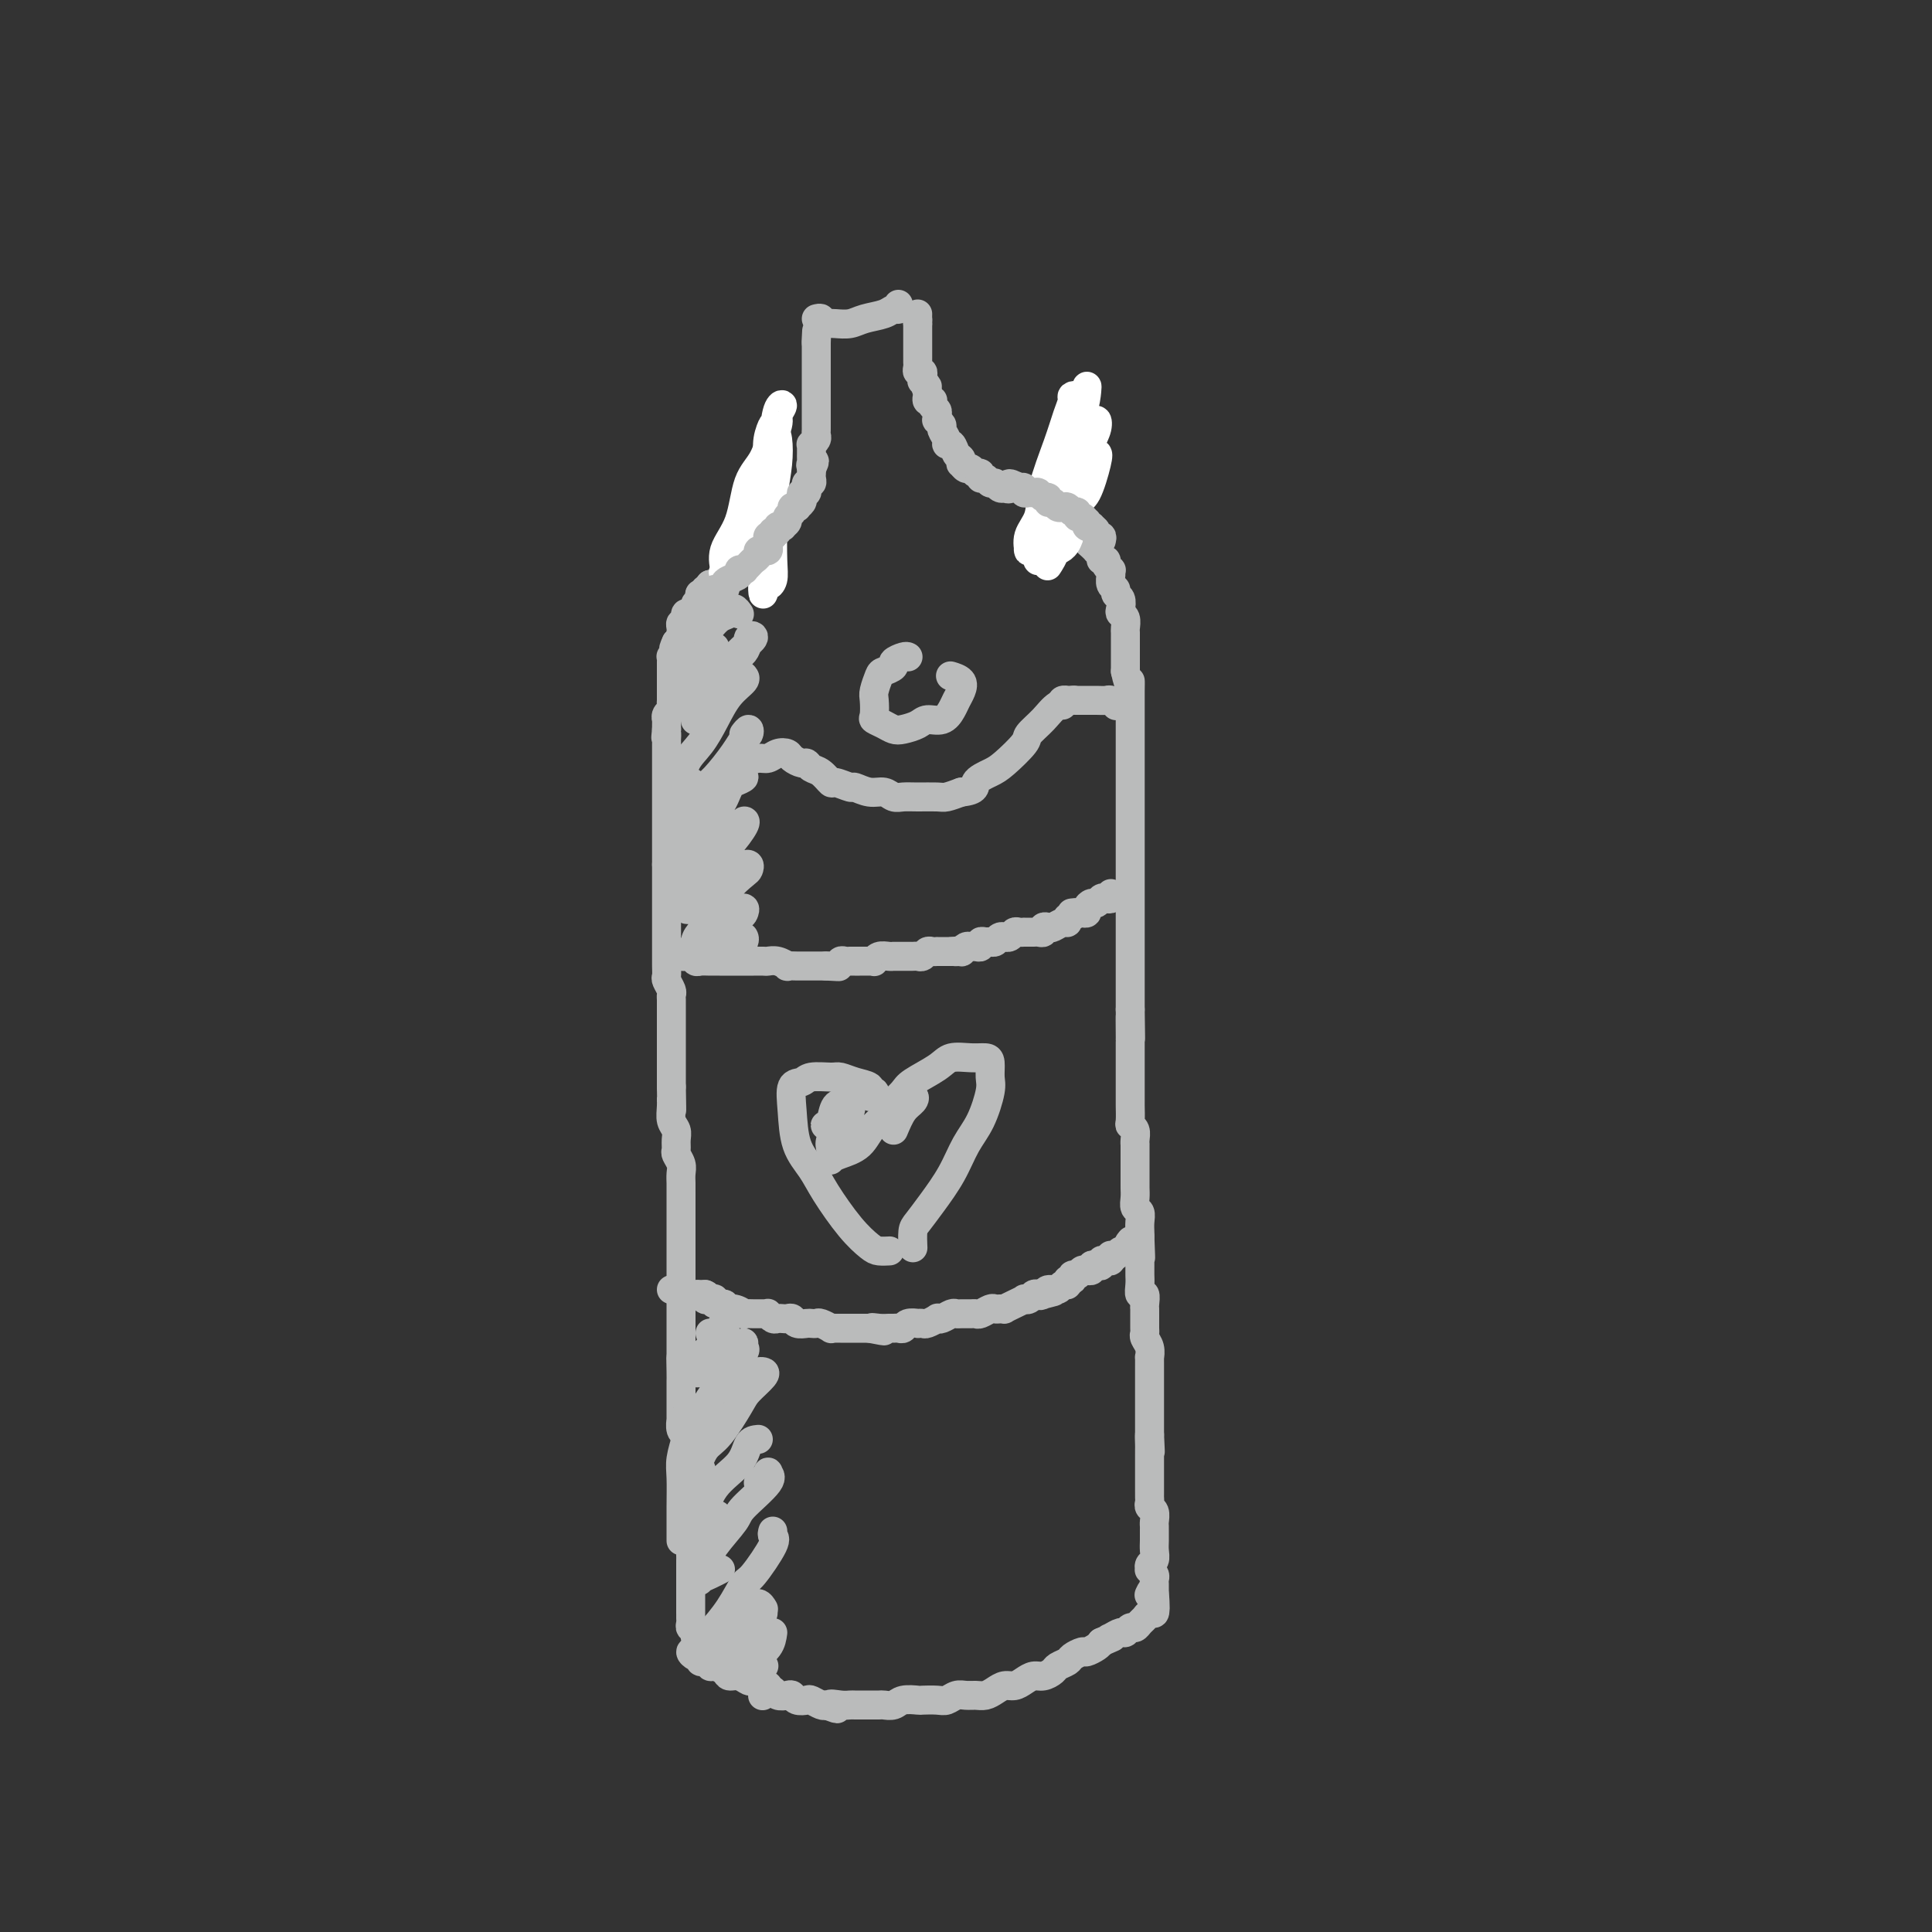 <svg viewBox='0 0 400 400' version='1.1' xmlns='http://www.w3.org/2000/svg' xmlns:xlink='http://www.w3.org/1999/xlink'><rect x="0" y="0" width="400" height="400" fill="#333333" stroke="none"/><g fill='none' stroke='rgb(186,187,187)' stroke-width='6' stroke-linecap='round' stroke-linejoin='round'><path d='M159,99c0.000,0.303 0.000,0.606 0,1c-0.000,0.394 -0.000,0.879 0,1c0.000,0.121 0.001,-0.122 0,0c-0.001,0.122 -0.004,0.607 0,1c0.004,0.393 0.015,0.693 0,1c-0.015,0.307 -0.057,0.621 0,1c0.057,0.379 0.211,0.823 0,1c-0.211,0.177 -0.789,0.089 -1,0c-0.211,-0.089 -0.057,-0.177 0,0c0.057,0.177 0.015,0.621 0,1c-0.015,0.379 -0.003,0.694 0,1c0.003,0.306 -0.003,0.603 0,1c0.003,0.397 0.015,0.894 0,1c-0.015,0.106 -0.056,-0.179 0,0c0.056,0.179 0.211,0.821 0,1c-0.211,0.179 -0.788,-0.106 -1,0c-0.212,0.106 -0.061,0.602 0,1c0.061,0.398 0.030,0.699 0,1'/><path d='M157,112c-0.250,2.254 0.125,1.388 0,1c-0.125,-0.388 -0.750,-0.297 -1,0c-0.250,0.297 -0.123,0.801 0,1c0.123,0.199 0.244,0.095 0,0c-0.244,-0.095 -0.853,-0.179 -1,0c-0.147,0.179 0.167,0.622 0,1c-0.167,0.378 -0.814,0.690 -1,1c-0.186,0.310 0.091,0.618 0,1c-0.091,0.382 -0.550,0.839 -1,1c-0.450,0.161 -0.891,0.028 -1,0c-0.109,-0.028 0.115,0.049 0,0c-0.115,-0.049 -0.570,-0.224 -1,0c-0.430,0.224 -0.836,0.848 -1,1c-0.164,0.152 -0.085,-0.169 0,0c0.085,0.169 0.178,0.829 0,1c-0.178,0.171 -0.625,-0.146 -1,0c-0.375,0.146 -0.679,0.756 -1,1c-0.321,0.244 -0.661,0.122 -1,0'/><path d='M147,121c-1.482,1.636 -0.187,1.226 0,1c0.187,-0.226 -0.733,-0.267 -1,0c-0.267,0.267 0.121,0.841 0,1c-0.121,0.159 -0.750,-0.098 -1,0c-0.250,0.098 -0.122,0.552 0,1c0.122,0.448 0.239,0.890 0,1c-0.239,0.110 -0.835,-0.111 -1,0c-0.165,0.111 0.100,0.556 0,1c-0.100,0.444 -0.567,0.889 -1,1c-0.433,0.111 -0.834,-0.111 -1,0c-0.166,0.111 -0.097,0.556 0,1c0.097,0.444 0.222,0.889 0,1c-0.222,0.111 -0.791,-0.111 -1,0c-0.209,0.111 -0.059,0.555 0,1c0.059,0.445 0.026,0.893 0,1c-0.026,0.107 -0.045,-0.125 0,0c0.045,0.125 0.156,0.607 0,1c-0.156,0.393 -0.578,0.696 -1,1'/><path d='M140,133c-1.099,2.250 -0.347,1.874 0,2c0.347,0.126 0.289,0.755 0,1c-0.289,0.245 -0.810,0.107 -1,0c-0.190,-0.107 -0.051,-0.182 0,0c0.051,0.182 0.014,0.622 0,1c-0.014,0.378 -0.004,0.693 0,1c0.004,0.307 0.001,0.607 0,1c-0.001,0.393 -0.000,0.879 0,1c0.000,0.121 0.000,-0.123 0,0c-0.000,0.123 -0.000,0.611 0,1c0.000,0.389 0.000,0.678 0,1c-0.000,0.322 -0.000,0.678 0,1c0.000,0.322 0.001,0.611 0,1c-0.001,0.389 -0.004,0.877 0,1c0.004,0.123 0.015,-0.121 0,0c-0.015,0.121 -0.057,0.606 0,1c0.057,0.394 0.211,0.697 0,1c-0.211,0.303 -0.789,0.606 -1,1c-0.211,0.394 -0.057,0.879 0,1c0.057,0.121 0.015,-0.121 0,0c-0.015,0.121 -0.004,0.606 0,1c0.004,0.394 0.002,0.697 0,1'/><path d='M138,151c-0.309,2.947 -0.083,1.315 0,1c0.083,-0.315 0.022,0.688 0,1c-0.022,0.312 -0.006,-0.066 0,0c0.006,0.066 0.002,0.577 0,1c-0.002,0.423 -0.000,0.757 0,1c0.000,0.243 0.000,0.394 0,1c-0.000,0.606 -0.000,1.668 0,2c0.000,0.332 0.000,-0.065 0,0c-0.000,0.065 -0.000,0.591 0,1c0.000,0.409 0.000,0.700 0,1c-0.000,0.300 -0.000,0.609 0,1c0.000,0.391 0.000,0.864 0,1c-0.000,0.136 -0.000,-0.065 0,0c0.000,0.065 0.000,0.395 0,1c-0.000,0.605 -0.000,1.486 0,2c0.000,0.514 0.000,0.663 0,1c-0.000,0.337 -0.000,0.864 0,1c0.000,0.136 0.000,-0.117 0,0c-0.000,0.117 -0.000,0.605 0,1c0.000,0.395 0.000,0.698 0,1c-0.000,0.302 -0.000,0.604 0,1c0.000,0.396 0.000,0.885 0,1c-0.000,0.115 0.000,-0.143 0,0c0.000,0.143 0.000,0.686 0,1c0.000,0.314 0.000,0.399 0,1c0.000,0.601 0.000,1.719 0,2c0.000,0.281 0.000,-0.275 0,0c0.000,0.275 0.000,1.382 0,2c0.000,0.618 0.000,0.748 0,1c0.000,0.252 0.000,0.626 0,1'/><path d='M138,179c0.000,4.511 0.000,1.787 0,1c-0.000,-0.787 -0.000,0.363 0,1c0.000,0.637 0.000,0.761 0,1c-0.000,0.239 -0.000,0.591 0,1c0.000,0.409 0.000,0.874 0,1c-0.000,0.126 -0.000,-0.087 0,0c0.000,0.087 0.000,0.475 0,1c-0.000,0.525 -0.000,1.187 0,2c0.000,0.813 0.000,1.778 0,2c-0.000,0.222 -0.000,-0.298 0,0c0.000,0.298 0.000,1.413 0,2c-0.000,0.587 -0.000,0.646 0,1c0.000,0.354 0.000,1.002 0,2c-0.000,0.998 -0.001,2.346 0,3c0.001,0.654 0.004,0.613 0,1c-0.004,0.387 -0.015,1.203 0,2c0.015,0.797 0.057,1.575 0,2c-0.057,0.425 -0.211,0.498 0,1c0.211,0.502 0.789,1.434 1,2c0.211,0.566 0.057,0.766 0,1c-0.057,0.234 -0.015,0.500 0,1c0.015,0.500 0.004,1.232 0,2c-0.004,0.768 -0.001,1.570 0,2c0.001,0.430 0.000,0.487 0,1c-0.000,0.513 -0.000,1.484 0,2c0.000,0.516 0.000,0.579 0,1c-0.000,0.421 -0.000,1.201 0,2c0.000,0.799 0.000,1.616 0,2c-0.000,0.384 -0.000,0.334 0,1c0.000,0.666 0.000,2.047 0,3c-0.000,0.953 -0.000,1.476 0,2'/><path d='M139,225c0.150,7.777 0.026,4.219 0,3c-0.026,-1.219 0.046,-0.099 0,1c-0.046,1.099 -0.209,2.177 0,3c0.209,0.823 0.792,1.389 1,2c0.208,0.611 0.042,1.266 0,2c-0.042,0.734 0.041,1.548 0,2c-0.041,0.452 -0.207,0.543 0,1c0.207,0.457 0.788,1.282 1,2c0.212,0.718 0.057,1.330 0,2c-0.057,0.670 -0.015,1.397 0,2c0.015,0.603 0.004,1.083 0,2c-0.004,0.917 -0.001,2.272 0,3c0.001,0.728 0.000,0.828 0,1c-0.000,0.172 -0.000,0.417 0,1c0.000,0.583 0.000,1.504 0,2c-0.000,0.496 -0.000,0.566 0,1c0.000,0.434 0.000,1.233 0,2c-0.000,0.767 -0.000,1.503 0,2c0.000,0.497 0.000,0.757 0,1c-0.000,0.243 -0.000,0.470 0,1c0.000,0.530 0.000,1.364 0,2c-0.000,0.636 -0.000,1.073 0,2c0.000,0.927 0.000,2.345 0,3c-0.000,0.655 -0.000,0.546 0,1c0.000,0.454 0.000,1.470 0,2c-0.000,0.530 -0.000,0.574 0,1c0.000,0.426 0.000,1.233 0,2c-0.000,0.767 -0.000,1.494 0,2c0.000,0.506 0.000,0.790 0,1c-0.000,0.210 -0.000,0.346 0,1c0.000,0.654 0.000,1.827 0,3'/><path d='M141,281c0.309,8.794 0.083,2.781 0,1c-0.083,-1.781 -0.022,0.672 0,2c0.022,1.328 0.006,1.530 0,2c-0.006,0.470 -0.001,1.206 0,2c0.001,0.794 -0.001,1.645 0,2c0.001,0.355 0.004,0.213 0,1c-0.004,0.787 -0.015,2.501 0,3c0.015,0.499 0.056,-0.218 0,0c-0.056,0.218 -0.207,1.370 0,2c0.207,0.630 0.774,0.737 1,1c0.226,0.263 0.113,0.682 0,1c-0.113,0.318 -0.226,0.536 0,1c0.226,0.464 0.793,1.176 1,2c0.207,0.824 0.056,1.760 0,2c-0.056,0.240 -0.015,-0.217 0,0c0.015,0.217 0.004,1.108 0,2c-0.004,0.892 -0.001,1.784 0,2c0.001,0.216 0.000,-0.244 0,0c-0.000,0.244 -0.000,1.193 0,2c0.000,0.807 0.000,1.473 0,2c-0.000,0.527 -0.000,0.915 0,1c0.000,0.085 0.000,-0.132 0,0c-0.000,0.132 -0.000,0.613 0,1c0.000,0.387 0.000,0.681 0,1c-0.000,0.319 -0.000,0.663 0,1c0.000,0.337 0.000,0.669 0,1c-0.000,0.331 -0.000,0.663 0,1c0.000,0.337 0.000,0.678 0,1c-0.000,0.322 -0.000,0.625 0,1c0.000,0.375 0.000,0.821 0,1c-0.000,0.179 -0.000,0.089 0,0'/><path d='M143,320c0.309,6.212 0.083,2.242 0,1c-0.083,-1.242 -0.022,0.245 0,1c0.022,0.755 0.006,0.780 0,1c-0.006,0.220 -0.002,0.636 0,1c0.002,0.364 0.000,0.676 0,1c-0.000,0.324 -0.000,0.660 0,1c0.000,0.340 0.000,0.682 0,1c-0.000,0.318 -0.000,0.610 0,1c0.000,0.390 0.000,0.877 0,1c-0.000,0.123 -0.000,-0.117 0,0c0.000,0.117 0.000,0.591 0,1c-0.000,0.409 -0.000,0.754 0,1c0.000,0.246 0.000,0.394 0,1c-0.000,0.606 -0.001,1.669 0,2c0.001,0.331 0.004,-0.070 0,0c-0.004,0.070 -0.015,0.611 0,1c0.015,0.389 0.057,0.625 0,1c-0.057,0.375 -0.212,0.889 0,1c0.212,0.111 0.793,-0.181 1,0c0.207,0.181 0.041,0.836 0,1c-0.041,0.164 0.041,-0.163 0,0c-0.041,0.163 -0.207,0.814 0,1c0.207,0.186 0.788,-0.095 1,0c0.212,0.095 0.057,0.564 0,1c-0.057,0.436 -0.016,0.839 0,1c0.016,0.161 0.008,0.081 0,0'/><path d='M142,295c0.008,0.313 0.016,0.627 0,1c-0.016,0.373 -0.057,0.807 0,1c0.057,0.193 0.211,0.147 0,1c-0.211,0.853 -0.789,2.607 -1,4c-0.211,1.393 -0.057,2.426 0,4c0.057,1.574 0.015,3.690 0,6c-0.015,2.310 -0.004,4.814 0,6c0.004,1.186 0.001,1.053 0,1c-0.001,-0.053 -0.001,-0.027 0,0'/><path d='M221,90c0.008,-0.082 0.016,-0.163 0,0c-0.016,0.163 -0.057,0.572 0,1c0.057,0.428 0.211,0.875 0,1c-0.211,0.125 -0.789,-0.072 -1,0c-0.211,0.072 -0.057,0.415 0,1c0.057,0.585 0.015,1.414 0,2c-0.015,0.586 -0.004,0.931 0,1c0.004,0.069 0.001,-0.136 0,0c-0.001,0.136 -0.000,0.615 0,1c0.000,0.385 0.000,0.677 0,1c-0.000,0.323 0.000,0.678 0,1c-0.000,0.322 -0.000,0.611 0,1c0.000,0.389 0.000,0.878 0,1c-0.000,0.122 -0.001,-0.121 0,0c0.001,0.121 0.004,0.607 0,1c-0.004,0.393 -0.015,0.693 0,1c0.015,0.307 0.057,0.622 0,1c-0.057,0.378 -0.211,0.818 0,1c0.211,0.182 0.789,0.104 1,0c0.211,-0.104 0.057,-0.234 0,0c-0.057,0.234 -0.015,0.832 0,1c0.015,0.168 0.004,-0.095 0,0c-0.004,0.095 -0.002,0.547 0,1'/><path d='M221,107c0.244,2.797 0.853,1.289 1,1c0.147,-0.289 -0.167,0.640 0,1c0.167,0.360 0.815,0.152 1,0c0.185,-0.152 -0.095,-0.248 0,0c0.095,0.248 0.564,0.840 1,1c0.436,0.160 0.839,-0.111 1,0c0.161,0.111 0.081,0.603 0,1c-0.081,0.397 -0.161,0.697 0,1c0.161,0.303 0.564,0.607 1,1c0.436,0.393 0.906,0.875 1,1c0.094,0.125 -0.186,-0.107 0,0c0.186,0.107 0.838,0.555 1,1c0.162,0.445 -0.167,0.889 0,1c0.167,0.111 0.830,-0.112 1,0c0.170,0.112 -0.152,0.559 0,1c0.152,0.441 0.777,0.878 1,1c0.223,0.122 0.045,-0.069 0,0c-0.045,0.069 0.044,0.399 0,1c-0.044,0.601 -0.222,1.474 0,2c0.222,0.526 0.843,0.704 1,1c0.157,0.296 -0.150,0.708 0,1c0.150,0.292 0.758,0.463 1,1c0.242,0.537 0.117,1.438 0,2c-0.117,0.562 -0.228,0.783 0,1c0.228,0.217 0.793,0.428 1,1c0.207,0.572 0.055,1.504 0,2c-0.055,0.496 -0.015,0.556 0,1c0.015,0.444 0.004,1.274 0,2c-0.004,0.726 -0.001,1.349 0,2c0.001,0.651 0.000,1.329 0,2c-0.000,0.671 -0.000,1.336 0,2'/><path d='M233,139c0.845,3.910 0.959,2.184 1,2c0.041,-0.184 0.011,1.172 0,2c-0.011,0.828 -0.003,1.127 0,2c0.003,0.873 0.001,2.321 0,3c-0.001,0.679 -0.000,0.589 0,1c0.000,0.411 0.000,1.322 0,2c-0.000,0.678 -0.000,1.121 0,2c0.000,0.879 0.000,2.193 0,3c-0.000,0.807 -0.000,1.107 0,2c0.000,0.893 0.000,2.378 0,3c-0.000,0.622 -0.000,0.379 0,1c0.000,0.621 0.000,2.105 0,3c-0.000,0.895 -0.000,1.201 0,2c0.000,0.799 0.000,2.090 0,3c-0.000,0.910 -0.000,1.437 0,2c0.000,0.563 0.000,1.161 0,2c-0.000,0.839 -0.000,1.919 0,3c0.000,1.081 0.000,2.162 0,3c-0.000,0.838 -0.000,1.432 0,2c0.000,0.568 0.000,1.110 0,2c-0.000,0.890 -0.000,2.129 0,3c0.000,0.871 0.000,1.373 0,2c-0.000,0.627 0.000,1.380 0,2c0.000,0.620 0.000,1.106 0,2c0.000,0.894 0.000,2.197 0,3c0.000,0.803 0.000,1.107 0,2c0.000,0.893 0.000,2.375 0,3c0.000,0.625 0.000,0.394 0,1c0.000,0.606 0.000,2.048 0,3c0.000,0.952 0.000,1.415 0,2c0.000,0.585 0.000,1.293 0,2'/><path d='M234,209c0.155,11.114 0.041,3.899 0,2c-0.041,-1.899 -0.011,1.518 0,3c0.011,1.482 0.003,1.030 0,1c-0.003,-0.030 -0.001,0.363 0,1c0.001,0.637 0.000,1.518 0,2c-0.000,0.482 -0.000,0.566 0,1c0.000,0.434 0.000,1.220 0,2c-0.000,0.780 -0.000,1.555 0,2c0.000,0.445 0.000,0.561 0,1c-0.000,0.439 -0.001,1.203 0,2c0.001,0.797 0.004,1.627 0,2c-0.004,0.373 -0.015,0.288 0,1c0.015,0.712 0.057,2.219 0,3c-0.057,0.781 -0.211,0.835 0,1c0.211,0.165 0.789,0.442 1,1c0.211,0.558 0.057,1.396 0,2c-0.057,0.604 -0.015,0.974 0,1c0.015,0.026 0.004,-0.291 0,0c-0.004,0.291 -0.001,1.191 0,2c0.001,0.809 0.000,1.526 0,2c-0.000,0.474 -0.000,0.704 0,1c0.000,0.296 0.000,0.659 0,1c-0.000,0.341 -0.001,0.658 0,1c0.001,0.342 0.004,0.707 0,1c-0.004,0.293 -0.015,0.515 0,1c0.015,0.485 0.057,1.233 0,2c-0.057,0.767 -0.211,1.554 0,2c0.211,0.446 0.789,0.553 1,1c0.211,0.447 0.057,1.236 0,2c-0.057,0.764 -0.016,1.504 0,2c0.016,0.496 0.008,0.748 0,1'/><path d='M236,256c0.309,7.672 0.083,3.351 0,2c-0.083,-1.351 -0.022,0.267 0,1c0.022,0.733 0.006,0.580 0,1c-0.006,0.420 -0.003,1.413 0,2c0.003,0.587 0.004,0.768 0,1c-0.004,0.232 -0.015,0.514 0,1c0.015,0.486 0.057,1.177 0,2c-0.057,0.823 -0.211,1.779 0,2c0.211,0.221 0.789,-0.293 1,0c0.211,0.293 0.057,1.392 0,2c-0.057,0.608 -0.015,0.726 0,1c0.015,0.274 0.003,0.703 0,1c-0.003,0.297 0.003,0.463 0,1c-0.003,0.537 -0.015,1.444 0,2c0.015,0.556 0.057,0.760 0,1c-0.057,0.240 -0.211,0.515 0,1c0.211,0.485 0.789,1.180 1,2c0.211,0.820 0.057,1.764 0,2c-0.057,0.236 -0.015,-0.237 0,0c0.015,0.237 0.004,1.186 0,2c-0.004,0.814 -0.001,1.495 0,2c0.001,0.505 0.000,0.834 0,1c-0.000,0.166 -0.000,0.168 0,1c0.000,0.832 0.000,2.495 0,3c-0.000,0.505 -0.000,-0.149 0,0c0.000,0.149 0.000,1.101 0,2c-0.000,0.899 -0.000,1.747 0,2c0.000,0.253 0.000,-0.087 0,0c-0.000,0.087 -0.000,0.600 0,1c0.000,0.400 0.000,0.686 0,1c-0.000,0.314 -0.000,0.657 0,1'/><path d='M238,297c0.309,6.523 0.083,2.330 0,1c-0.083,-1.330 -0.022,0.202 0,1c0.022,0.798 0.006,0.861 0,1c-0.006,0.139 -0.002,0.352 0,1c0.002,0.648 0.000,1.731 0,2c-0.000,0.269 -0.000,-0.275 0,0c0.000,0.275 -0.000,1.369 0,2c0.000,0.631 0.000,0.799 0,1c-0.000,0.201 -0.001,0.435 0,1c0.001,0.565 0.004,1.460 0,2c-0.004,0.540 -0.015,0.726 0,1c0.015,0.274 0.057,0.637 0,1c-0.057,0.363 -0.211,0.726 0,1c0.211,0.274 0.789,0.458 1,1c0.211,0.542 0.056,1.443 0,2c-0.056,0.557 -0.014,0.769 0,1c0.014,0.231 -0.000,0.481 0,1c0.000,0.519 0.014,1.306 0,2c-0.014,0.694 -0.057,1.295 0,2c0.057,0.705 0.215,1.512 0,2c-0.215,0.488 -0.804,0.656 -1,1c-0.196,0.344 -0.000,0.866 0,1c0.000,0.134 -0.196,-0.118 0,0c0.196,0.118 0.785,0.605 1,1c0.215,0.395 0.058,0.697 0,1c-0.058,0.303 -0.015,0.606 0,1c0.015,0.394 0.004,0.879 0,1c-0.004,0.121 -0.001,-0.121 0,0c0.001,0.121 0.000,0.606 0,1c-0.000,0.394 -0.000,0.697 0,1'/><path d='M239,331c0.214,5.036 0.250,0.625 0,-1c-0.250,-1.625 -0.786,-0.464 -1,0c-0.214,0.464 -0.107,0.232 0,0'/><path d='M145,343c-0.277,0.104 -0.554,0.209 -1,0c-0.446,-0.209 -1.063,-0.731 -1,-1c0.063,-0.269 0.804,-0.283 1,0c0.196,0.283 -0.155,0.864 0,1c0.155,0.136 0.814,-0.175 1,0c0.186,0.175 -0.101,0.834 0,1c0.101,0.166 0.590,-0.162 1,0c0.410,0.162 0.743,0.813 1,1c0.257,0.187 0.440,-0.089 1,0c0.560,0.089 1.497,0.545 2,1c0.503,0.455 0.572,0.909 1,1c0.428,0.091 1.214,-0.182 2,0c0.786,0.182 1.573,0.818 2,1c0.427,0.182 0.495,-0.091 1,0c0.505,0.091 1.449,0.547 2,1c0.551,0.453 0.711,0.905 1,1c0.289,0.095 0.706,-0.167 1,0c0.294,0.167 0.464,0.763 1,1c0.536,0.237 1.438,0.115 2,0c0.562,-0.115 0.784,-0.223 1,0c0.216,0.223 0.425,0.778 1,1c0.575,0.222 1.515,0.111 2,0c0.485,-0.111 0.515,-0.222 1,0c0.485,0.222 1.424,0.778 2,1c0.576,0.222 0.788,0.111 1,0'/><path d='M171,353c4.157,1.547 1.549,0.414 1,0c-0.549,-0.414 0.960,-0.111 2,0c1.040,0.111 1.612,0.029 2,0c0.388,-0.029 0.594,-0.007 1,0c0.406,0.007 1.013,-0.002 2,0c0.987,0.002 2.352,0.015 3,0c0.648,-0.015 0.577,-0.056 1,0c0.423,0.056 1.338,0.211 2,0c0.662,-0.211 1.069,-0.788 2,-1c0.931,-0.212 2.385,-0.061 3,0c0.615,0.061 0.391,0.030 1,0c0.609,-0.030 2.050,-0.061 3,0c0.950,0.061 1.409,0.213 2,0c0.591,-0.213 1.313,-0.792 2,-1c0.687,-0.208 1.339,-0.046 2,0c0.661,0.046 1.332,-0.026 2,0c0.668,0.026 1.334,0.148 2,0c0.666,-0.148 1.333,-0.565 2,-1c0.667,-0.435 1.333,-0.886 2,-1c0.667,-0.114 1.334,0.110 2,0c0.666,-0.110 1.329,-0.554 2,-1c0.671,-0.446 1.350,-0.893 2,-1c0.650,-0.107 1.272,0.126 2,0c0.728,-0.126 1.561,-0.612 2,-1c0.439,-0.388 0.484,-0.677 1,-1c0.516,-0.323 1.504,-0.678 2,-1c0.496,-0.322 0.500,-0.611 1,-1c0.500,-0.389 1.495,-0.877 2,-1c0.505,-0.123 0.521,0.121 1,0c0.479,-0.121 1.423,-0.606 2,-1c0.577,-0.394 0.789,-0.697 1,-1'/><path d='M228,340c4.504,-1.946 2.765,-1.310 2,-1c-0.765,0.310 -0.556,0.294 0,0c0.556,-0.294 1.458,-0.866 2,-1c0.542,-0.134 0.723,0.172 1,0c0.277,-0.172 0.651,-0.821 1,-1c0.349,-0.179 0.672,0.111 1,0c0.328,-0.111 0.662,-0.622 1,-1c0.338,-0.378 0.679,-0.623 1,-1c0.321,-0.377 0.622,-0.886 1,-1c0.378,-0.114 0.833,0.165 1,0c0.167,-0.165 0.045,-0.775 0,-1c-0.045,-0.225 -0.013,-0.064 0,0c0.013,0.064 0.006,0.032 0,0'/></g>
<g fill='none' stroke='rgb(255,255,255)' stroke-width='6' stroke-linecap='round' stroke-linejoin='round'><path d='M223,83c0.119,-0.408 0.237,-0.816 0,-1c-0.237,-0.184 -0.831,-0.143 -1,0c-0.169,0.143 0.086,0.390 0,1c-0.086,0.610 -0.514,1.583 -1,3c-0.486,1.417 -1.030,3.277 -2,6c-0.970,2.723 -2.366,6.307 -3,9c-0.634,2.693 -0.504,4.493 -1,6c-0.496,1.507 -1.616,2.719 -2,4c-0.384,1.281 -0.031,2.630 0,3c0.031,0.370 -0.258,-0.240 0,-1c0.258,-0.760 1.064,-1.672 2,-4c0.936,-2.328 2.002,-6.073 3,-9c0.998,-2.927 1.926,-5.037 3,-8c1.074,-2.963 2.292,-6.780 3,-9c0.708,-2.220 0.907,-2.843 1,-3c0.093,-0.157 0.081,0.153 0,1c-0.081,0.847 -0.232,2.231 -1,5c-0.768,2.769 -2.155,6.924 -3,10c-0.845,3.076 -1.149,5.073 -2,8c-0.851,2.927 -2.248,6.784 -3,9c-0.752,2.216 -0.857,2.792 -1,3c-0.143,0.208 -0.323,0.047 0,-1c0.323,-1.047 1.148,-2.979 2,-5c0.852,-2.021 1.732,-4.130 3,-7c1.268,-2.870 2.923,-6.499 4,-9c1.077,-2.501 1.577,-3.873 2,-5c0.423,-1.127 0.771,-2.009 1,-2c0.229,0.009 0.340,0.910 0,2c-0.340,1.090 -1.130,2.370 -2,5c-0.870,2.630 -1.820,6.608 -3,10c-1.180,3.392 -2.590,6.196 -4,9'/><path d='M218,113c-1.442,4.586 -1.046,4.050 -1,4c0.046,-0.050 -0.257,0.385 0,0c0.257,-0.385 1.076,-1.590 2,-4c0.924,-2.410 1.955,-6.026 3,-9c1.045,-2.974 2.106,-5.307 3,-7c0.894,-1.693 1.622,-2.744 2,-3c0.378,-0.256 0.407,0.285 0,2c-0.407,1.715 -1.251,4.603 -2,6c-0.749,1.397 -1.402,1.303 -2,3c-0.598,1.697 -1.140,5.187 -2,7c-0.860,1.813 -2.039,1.950 -3,2c-0.961,0.050 -1.703,0.014 -2,0c-0.297,-0.014 -0.148,-0.007 0,0'/><path d='M159,99c0.063,-0.676 0.127,-1.351 0,-2c-0.127,-0.649 -0.443,-1.271 0,-3c0.443,-1.729 1.647,-4.565 2,-6c0.353,-1.435 -0.143,-1.470 0,-2c0.143,-0.530 0.925,-1.554 1,-2c0.075,-0.446 -0.558,-0.314 -1,1c-0.442,1.314 -0.694,3.810 -1,6c-0.306,2.190 -0.668,4.073 -1,6c-0.332,1.927 -0.635,3.897 -1,6c-0.365,2.103 -0.792,4.340 -1,6c-0.208,1.660 -0.195,2.742 0,3c0.195,0.258 0.574,-0.307 1,-1c0.426,-0.693 0.900,-1.512 1,-3c0.100,-1.488 -0.173,-3.644 0,-6c0.173,-2.356 0.793,-4.910 1,-7c0.207,-2.090 0.003,-3.714 0,-5c-0.003,-1.286 0.196,-2.232 0,-2c-0.196,0.232 -0.788,1.643 -1,3c-0.212,1.357 -0.043,2.659 0,5c0.043,2.341 -0.041,5.719 0,9c0.041,3.281 0.207,6.465 0,9c-0.207,2.535 -0.787,4.423 -1,6c-0.213,1.577 -0.058,2.845 0,3c0.058,0.155 0.020,-0.803 0,-1c-0.020,-0.197 -0.020,0.368 0,-1c0.020,-1.368 0.062,-4.668 0,-7c-0.062,-2.332 -0.227,-3.694 0,-6c0.227,-2.306 0.845,-5.554 1,-8c0.155,-2.446 -0.154,-4.089 0,-5c0.154,-0.911 0.772,-1.092 1,-1c0.228,0.092 0.065,0.455 0,2c-0.065,1.545 -0.033,4.273 0,7'/><path d='M160,103c0.159,2.230 0.057,3.804 0,6c-0.057,2.196 -0.069,5.013 0,7c0.069,1.987 0.217,3.145 0,4c-0.217,0.855 -0.801,1.406 -1,1c-0.199,-0.406 -0.014,-1.768 0,-3c0.014,-1.232 -0.142,-2.334 0,-5c0.142,-2.666 0.583,-6.895 1,-10c0.417,-3.105 0.809,-5.086 1,-7c0.191,-1.914 0.180,-3.759 0,-5c-0.180,-1.241 -0.529,-1.876 -1,-1c-0.471,0.876 -1.064,3.265 -2,5c-0.936,1.735 -2.215,2.818 -3,5c-0.785,2.182 -1.075,5.463 -2,8c-0.925,2.537 -2.485,4.329 -3,6c-0.515,1.671 0.017,3.221 0,4c-0.017,0.779 -0.581,0.787 0,0c0.581,-0.787 2.309,-2.368 3,-3c0.691,-0.632 0.346,-0.316 0,0'/></g>
<g fill='none' stroke='rgb(186,187,187)' stroke-width='6' stroke-linecap='round' stroke-linejoin='round'><path d='M145,123c-0.120,-0.002 -0.241,-0.005 0,0c0.241,0.005 0.843,0.016 1,0c0.157,-0.016 -0.130,-0.060 0,0c0.130,0.060 0.678,0.223 1,0c0.322,-0.223 0.420,-0.833 1,-1c0.580,-0.167 1.643,0.109 2,0c0.357,-0.109 0.008,-0.604 0,-1c-0.008,-0.396 0.324,-0.695 1,-1c0.676,-0.305 1.697,-0.617 2,-1c0.303,-0.383 -0.112,-0.838 0,-1c0.112,-0.162 0.751,-0.032 1,0c0.249,0.032 0.109,-0.033 0,0c-0.109,0.033 -0.188,0.163 0,0c0.188,-0.163 0.643,-0.618 1,-1c0.357,-0.382 0.616,-0.691 1,-1c0.384,-0.309 0.891,-0.618 1,-1c0.109,-0.382 -0.181,-0.837 0,-1c0.181,-0.163 0.833,-0.032 1,0c0.167,0.032 -0.152,-0.034 0,0c0.152,0.034 0.776,0.166 1,0c0.224,-0.166 0.050,-0.632 0,-1c-0.050,-0.368 0.025,-0.637 0,-1c-0.025,-0.363 -0.150,-0.818 0,-1c0.150,-0.182 0.575,-0.091 1,0'/><path d='M160,111c2.255,-2.099 0.393,-1.346 0,-1c-0.393,0.346 0.683,0.286 1,0c0.317,-0.286 -0.126,-0.798 0,-1c0.126,-0.202 0.823,-0.095 1,0c0.177,0.095 -0.164,0.180 0,0c0.164,-0.180 0.833,-0.623 1,-1c0.167,-0.377 -0.166,-0.689 0,-1c0.166,-0.311 0.833,-0.622 1,-1c0.167,-0.378 -0.165,-0.822 0,-1c0.165,-0.178 0.828,-0.090 1,0c0.172,0.090 -0.146,0.183 0,0c0.146,-0.183 0.757,-0.642 1,-1c0.243,-0.358 0.118,-0.617 0,-1c-0.118,-0.383 -0.229,-0.891 0,-1c0.229,-0.109 0.797,0.182 1,0c0.203,-0.182 0.040,-0.836 0,-1c-0.040,-0.164 0.042,0.163 0,0c-0.042,-0.163 -0.207,-0.817 0,-1c0.207,-0.183 0.788,0.106 1,0c0.212,-0.106 0.057,-0.605 0,-1c-0.057,-0.395 -0.016,-0.684 0,-1c0.016,-0.316 0.008,-0.658 0,-1'/><path d='M168,97c1.238,-2.405 0.332,-1.418 0,-1c-0.332,0.418 -0.089,0.266 0,0c0.089,-0.266 0.023,-0.645 0,-1c-0.023,-0.355 -0.002,-0.687 0,-1c0.002,-0.313 -0.013,-0.609 0,-1c0.013,-0.391 0.056,-0.878 0,-1c-0.056,-0.122 -0.211,0.122 0,0c0.211,-0.122 0.789,-0.610 1,-1c0.211,-0.390 0.057,-0.682 0,-1c-0.057,-0.318 -0.015,-0.663 0,-1c0.015,-0.337 0.004,-0.667 0,-1c-0.004,-0.333 -0.001,-0.667 0,-1c0.001,-0.333 0.000,-0.663 0,-1c-0.000,-0.337 -0.000,-0.682 0,-1c0.000,-0.318 0.000,-0.609 0,-1c-0.000,-0.391 -0.000,-0.883 0,-1c0.000,-0.117 0.000,0.141 0,0c-0.000,-0.141 -0.000,-0.682 0,-1c0.000,-0.318 0.000,-0.414 0,-1c-0.000,-0.586 -0.000,-1.663 0,-2c0.000,-0.337 0.000,0.065 0,0c-0.000,-0.065 -0.000,-0.596 0,-1c0.000,-0.404 0.000,-0.682 0,-1c-0.000,-0.318 -0.000,-0.677 0,-1c0.000,-0.323 0.000,-0.611 0,-1c-0.000,-0.389 -0.000,-0.878 0,-1c0.000,-0.122 0.000,0.122 0,0c-0.000,-0.122 -0.000,-0.610 0,-1c0.000,-0.390 0.000,-0.683 0,-1c-0.000,-0.317 -0.000,-0.659 0,-1'/><path d='M169,71c0.156,-4.267 0.044,-1.933 0,-1c-0.044,0.933 -0.022,0.467 0,0'/><path d='M228,112c0.122,-0.445 0.244,-0.890 0,-1c-0.244,-0.110 -0.854,0.115 -1,0c-0.146,-0.115 0.171,-0.571 0,-1c-0.171,-0.429 -0.830,-0.832 -1,-1c-0.170,-0.168 0.148,-0.102 0,0c-0.148,0.102 -0.762,0.239 -1,0c-0.238,-0.239 -0.102,-0.853 0,-1c0.102,-0.147 0.168,0.172 0,0c-0.168,-0.172 -0.569,-0.834 -1,-1c-0.431,-0.166 -0.890,0.166 -1,0c-0.110,-0.166 0.129,-0.829 0,-1c-0.129,-0.171 -0.626,0.152 -1,0c-0.374,-0.152 -0.625,-0.777 -1,-1c-0.375,-0.223 -0.875,-0.045 -1,0c-0.125,0.045 0.125,-0.045 0,0c-0.125,0.045 -0.625,0.223 -1,0c-0.375,-0.223 -0.625,-0.848 -1,-1c-0.375,-0.152 -0.874,0.170 -1,0c-0.126,-0.170 0.121,-0.830 0,-1c-0.121,-0.170 -0.611,0.152 -1,0c-0.389,-0.152 -0.678,-0.776 -1,-1c-0.322,-0.224 -0.677,-0.046 -1,0c-0.323,0.046 -0.612,-0.039 -1,0c-0.388,0.039 -0.874,0.203 -1,0c-0.126,-0.203 0.107,-0.772 0,-1c-0.107,-0.228 -0.553,-0.114 -1,0'/><path d='M211,101c-3.019,-1.703 -2.066,-0.460 -2,0c0.066,0.460 -0.756,0.139 -1,0c-0.244,-0.139 0.090,-0.094 0,0c-0.090,0.094 -0.602,0.236 -1,0c-0.398,-0.236 -0.680,-0.852 -1,-1c-0.320,-0.148 -0.677,0.172 -1,0c-0.323,-0.172 -0.611,-0.835 -1,-1c-0.389,-0.165 -0.877,0.167 -1,0c-0.123,-0.167 0.121,-0.833 0,-1c-0.121,-0.167 -0.607,0.166 -1,0c-0.393,-0.166 -0.693,-0.833 -1,-1c-0.307,-0.167 -0.621,0.164 -1,0c-0.379,-0.164 -0.822,-0.822 -1,-1c-0.178,-0.178 -0.090,0.125 0,0c0.090,-0.125 0.183,-0.676 0,-1c-0.183,-0.324 -0.642,-0.419 -1,-1c-0.358,-0.581 -0.617,-1.647 -1,-2c-0.383,-0.353 -0.891,0.006 -1,0c-0.109,-0.006 0.181,-0.379 0,-1c-0.181,-0.621 -0.833,-1.490 -1,-2c-0.167,-0.510 0.153,-0.662 0,-1c-0.153,-0.338 -0.777,-0.864 -1,-1c-0.223,-0.136 -0.046,0.118 0,0c0.046,-0.118 -0.039,-0.606 0,-1c0.039,-0.394 0.203,-0.693 0,-1c-0.203,-0.307 -0.772,-0.621 -1,-1c-0.228,-0.379 -0.113,-0.823 0,-1c0.113,-0.177 0.226,-0.089 0,0c-0.226,0.089 -0.792,0.178 -1,0c-0.208,-0.178 -0.060,-0.622 0,-1c0.060,-0.378 0.030,-0.689 0,-1'/><path d='M192,81c-1.177,-2.638 -0.118,-1.233 0,-1c0.118,0.233 -0.704,-0.707 -1,-1c-0.296,-0.293 -0.065,0.062 0,0c0.065,-0.062 -0.035,-0.541 0,-1c0.035,-0.459 0.206,-0.897 0,-1c-0.206,-0.103 -0.787,0.131 -1,0c-0.213,-0.131 -0.057,-0.627 0,-1c0.057,-0.373 0.015,-0.625 0,-1c-0.015,-0.375 -0.004,-0.874 0,-1c0.004,-0.126 0.001,0.120 0,0c-0.001,-0.120 -0.000,-0.606 0,-1c0.000,-0.394 0.000,-0.697 0,-1c-0.000,-0.303 -0.000,-0.606 0,-1c0.000,-0.394 0.000,-0.879 0,-1c-0.000,-0.121 -0.000,0.122 0,0c0.000,-0.122 0.000,-0.610 0,-1c-0.000,-0.390 -0.000,-0.683 0,-1c0.000,-0.317 0.000,-0.659 0,-1'/><path d='M190,67c-0.309,-2.408 -0.083,-1.429 0,-1c0.083,0.429 0.022,0.308 0,0c-0.022,-0.308 -0.006,-0.802 0,-1c0.006,-0.198 0.003,-0.099 0,0'/><path d='M169,66c0.442,-0.113 0.884,-0.226 1,0c0.116,0.226 -0.094,0.789 0,1c0.094,0.211 0.494,0.068 1,0c0.506,-0.068 1.119,-0.061 2,0c0.881,0.061 2.030,0.175 3,0c0.970,-0.175 1.763,-0.639 3,-1c1.237,-0.361 2.920,-0.619 4,-1c1.080,-0.381 1.558,-0.886 2,-1c0.442,-0.114 0.850,0.162 1,0c0.150,-0.162 0.043,-0.760 0,-1c-0.043,-0.240 -0.021,-0.120 0,0'/><path d='M141,198c0.335,0.030 0.670,0.061 1,0c0.330,-0.061 0.656,-0.212 1,0c0.344,0.212 0.707,0.789 1,1c0.293,0.211 0.515,0.057 1,0c0.485,-0.057 1.232,-0.015 2,0c0.768,0.015 1.556,0.004 2,0c0.444,-0.004 0.542,-0.001 1,0c0.458,0.001 1.274,0.001 2,0c0.726,-0.001 1.363,-0.001 2,0c0.637,0.001 1.275,0.004 2,0c0.725,-0.004 1.537,-0.015 2,0c0.463,0.015 0.576,0.057 1,0c0.424,-0.057 1.160,-0.211 2,0c0.840,0.211 1.783,0.789 2,1c0.217,0.211 -0.291,0.057 0,0c0.291,-0.057 1.383,-0.015 2,0c0.617,0.015 0.761,0.004 1,0c0.239,-0.004 0.575,-0.001 1,0c0.425,0.001 0.939,0.000 1,0c0.061,-0.000 -0.330,-0.000 0,0c0.330,0.000 1.380,0.000 2,0c0.620,-0.000 0.810,-0.000 1,0'/><path d='M171,200c4.820,0.293 1.869,0.026 1,0c-0.869,-0.026 0.345,0.189 1,0c0.655,-0.189 0.752,-0.783 1,-1c0.248,-0.217 0.647,-0.058 1,0c0.353,0.058 0.659,0.015 1,0c0.341,-0.015 0.718,-0.003 1,0c0.282,0.003 0.470,-0.003 1,0c0.530,0.003 1.402,0.015 2,0c0.598,-0.015 0.921,-0.057 1,0c0.079,0.057 -0.085,0.211 0,0c0.085,-0.211 0.418,-0.789 1,-1c0.582,-0.211 1.413,-0.057 2,0c0.587,0.057 0.931,0.015 1,0c0.069,-0.015 -0.136,-0.004 0,0c0.136,0.004 0.614,0.001 1,0c0.386,-0.001 0.681,0.001 1,0c0.319,-0.001 0.663,-0.004 1,0c0.337,0.004 0.667,0.015 1,0c0.333,-0.015 0.667,-0.057 1,0c0.333,0.057 0.663,0.211 1,0c0.337,-0.211 0.682,-0.789 1,-1c0.318,-0.211 0.610,-0.057 1,0c0.390,0.057 0.878,0.015 1,0c0.122,-0.015 -0.122,-0.004 0,0c0.122,0.004 0.610,0.001 1,0c0.390,-0.001 0.683,-0.000 1,0c0.317,0.000 0.659,0.000 1,0'/><path d='M197,197c4.185,-0.460 1.646,-0.109 1,0c-0.646,0.109 0.600,-0.024 1,0c0.400,0.024 -0.047,0.203 0,0c0.047,-0.203 0.586,-0.790 1,-1c0.414,-0.210 0.702,-0.042 1,0c0.298,0.042 0.605,-0.042 1,0c0.395,0.042 0.880,0.208 1,0c0.120,-0.208 -0.123,-0.792 0,-1c0.123,-0.208 0.611,-0.042 1,0c0.389,0.042 0.678,-0.042 1,0c0.322,0.042 0.678,0.208 1,0c0.322,-0.208 0.611,-0.792 1,-1c0.389,-0.208 0.877,-0.042 1,0c0.123,0.042 -0.121,-0.041 0,0c0.121,0.041 0.606,0.207 1,0c0.394,-0.207 0.697,-0.788 1,-1c0.303,-0.212 0.606,-0.057 1,0c0.394,0.057 0.879,0.015 1,0c0.121,-0.015 -0.121,-0.003 0,0c0.121,0.003 0.606,-0.003 1,0c0.394,0.003 0.697,0.015 1,0c0.303,-0.015 0.605,-0.055 1,0c0.395,0.055 0.883,0.207 1,0c0.117,-0.207 -0.137,-0.773 0,-1c0.137,-0.227 0.664,-0.116 1,0c0.336,0.116 0.482,0.237 1,0c0.518,-0.237 1.409,-0.833 2,-1c0.591,-0.167 0.883,0.095 1,0c0.117,-0.095 0.058,-0.548 0,-1'/><path d='M221,190c3.890,-1.310 1.616,-1.086 1,-1c-0.616,0.086 0.426,0.033 1,0c0.574,-0.033 0.678,-0.046 1,0c0.322,0.046 0.860,0.152 1,0c0.140,-0.152 -0.117,-0.563 0,-1c0.117,-0.437 0.610,-0.901 1,-1c0.390,-0.099 0.679,0.166 1,0c0.321,-0.166 0.674,-0.763 1,-1c0.326,-0.237 0.623,-0.115 1,0c0.377,0.115 0.832,0.223 1,0c0.168,-0.223 0.048,-0.778 0,-1c-0.048,-0.222 -0.024,-0.111 0,0'/><path d='M139,267c0.295,-0.008 0.589,-0.016 1,0c0.411,0.016 0.937,0.057 1,0c0.063,-0.057 -0.337,-0.211 0,0c0.337,0.211 1.410,0.789 2,1c0.590,0.211 0.697,0.057 1,0c0.303,-0.057 0.803,-0.015 1,0c0.197,0.015 0.092,0.004 0,0c-0.092,-0.004 -0.169,-0.001 0,0c0.169,0.001 0.585,0.001 1,0'/><path d='M146,268c1.041,0.377 0.143,0.818 0,1c-0.143,0.182 0.468,0.105 1,0c0.532,-0.105 0.985,-0.239 1,0c0.015,0.239 -0.409,0.853 0,1c0.409,0.147 1.649,-0.171 2,0c0.351,0.171 -0.187,0.830 0,1c0.187,0.170 1.100,-0.151 2,0c0.900,0.151 1.786,0.773 2,1c0.214,0.227 -0.245,0.060 0,0c0.245,-0.060 1.193,-0.012 2,0c0.807,0.012 1.473,-0.011 2,0c0.527,0.011 0.915,0.055 1,0c0.085,-0.055 -0.132,-0.211 0,0c0.132,0.211 0.613,0.788 1,1c0.387,0.212 0.680,0.061 1,0c0.320,-0.061 0.667,-0.030 1,0c0.333,0.030 0.652,0.061 1,0c0.348,-0.061 0.723,-0.212 1,0c0.277,0.212 0.454,0.788 1,1c0.546,0.212 1.461,0.061 2,0c0.539,-0.061 0.704,-0.030 1,0c0.296,0.030 0.724,0.061 1,0c0.276,-0.061 0.401,-0.212 1,0c0.599,0.212 1.671,0.789 2,1c0.329,0.211 -0.085,0.057 0,0c0.085,-0.057 0.670,-0.015 1,0c0.330,0.015 0.406,0.004 1,0c0.594,-0.004 1.706,-0.001 2,0c0.294,0.001 -0.228,0.000 0,0c0.228,-0.000 1.208,-0.000 2,0c0.792,0.000 1.396,0.000 2,0'/><path d='M180,275c5.455,1.083 2.091,0.290 1,0c-1.091,-0.290 0.089,-0.077 1,0c0.911,0.077 1.552,0.017 2,0c0.448,-0.017 0.702,0.010 1,0c0.298,-0.010 0.639,-0.055 1,0c0.361,0.055 0.741,0.211 1,0c0.259,-0.211 0.397,-0.787 1,-1c0.603,-0.213 1.672,-0.061 2,0c0.328,0.061 -0.084,0.030 0,0c0.084,-0.030 0.666,-0.060 1,0c0.334,0.060 0.422,0.208 1,0c0.578,-0.208 1.647,-0.774 2,-1c0.353,-0.226 -0.008,-0.113 0,0c0.008,0.113 0.387,0.227 1,0c0.613,-0.227 1.460,-0.793 2,-1c0.540,-0.207 0.774,-0.054 1,0c0.226,0.054 0.446,0.011 1,0c0.554,-0.011 1.444,0.011 2,0c0.556,-0.011 0.779,-0.055 1,0c0.221,0.055 0.442,0.211 1,0c0.558,-0.211 1.455,-0.788 2,-1c0.545,-0.212 0.740,-0.060 1,0c0.260,0.060 0.585,0.026 1,0c0.415,-0.026 0.919,-0.046 1,0c0.081,0.046 -0.263,0.157 0,0c0.263,-0.157 1.131,-0.582 2,-1c0.869,-0.418 1.738,-0.830 2,-1c0.262,-0.170 -0.085,-0.097 0,0c0.085,0.097 0.600,0.218 1,0c0.400,-0.218 0.686,-0.777 1,-1c0.314,-0.223 0.657,-0.112 1,0'/><path d='M215,268c5.649,-1.100 2.273,-0.351 1,0c-1.273,0.351 -0.442,0.306 0,0c0.442,-0.306 0.496,-0.871 1,-1c0.504,-0.129 1.460,0.177 2,0c0.540,-0.177 0.666,-0.836 1,-1c0.334,-0.164 0.877,0.167 1,0c0.123,-0.167 -0.175,-0.833 0,-1c0.175,-0.167 0.821,0.166 1,0c0.179,-0.166 -0.109,-0.829 0,-1c0.109,-0.171 0.617,0.150 1,0c0.383,-0.150 0.643,-0.771 1,-1c0.357,-0.229 0.813,-0.065 1,0c0.187,0.065 0.105,0.031 0,0c-0.105,-0.031 -0.234,-0.060 0,0c0.234,0.060 0.833,0.209 1,0c0.167,-0.209 -0.096,-0.774 0,-1c0.096,-0.226 0.551,-0.112 1,0c0.449,0.112 0.891,0.222 1,0c0.109,-0.222 -0.115,-0.778 0,-1c0.115,-0.222 0.570,-0.111 1,0c0.430,0.111 0.836,0.222 1,0c0.164,-0.222 0.086,-0.777 0,-1c-0.086,-0.223 -0.182,-0.112 0,0c0.182,0.112 0.640,0.226 1,0c0.360,-0.226 0.622,-0.793 1,-1c0.378,-0.207 0.871,-0.056 1,0c0.129,0.056 -0.106,0.016 0,0c0.106,-0.016 0.553,-0.008 1,0'/><path d='M234,259c2.940,-1.560 0.792,-0.958 0,-1c-0.792,-0.042 -0.226,-0.726 0,-1c0.226,-0.274 0.113,-0.137 0,0'/><path d='M141,171c0.002,-0.021 0.004,-0.042 0,0c-0.004,0.042 -0.013,0.148 0,0c0.013,-0.148 0.048,-0.550 0,-1c-0.048,-0.450 -0.180,-0.950 0,-1c0.180,-0.050 0.672,0.348 1,0c0.328,-0.348 0.492,-1.444 1,-2c0.508,-0.556 1.360,-0.572 2,-1c0.640,-0.428 1.067,-1.267 2,-2c0.933,-0.733 2.371,-1.358 3,-2c0.629,-0.642 0.447,-1.300 1,-2c0.553,-0.700 1.840,-1.442 3,-2c1.160,-0.558 2.194,-0.931 3,-1c0.806,-0.069 1.386,0.168 2,0c0.614,-0.168 1.264,-0.739 2,-1c0.736,-0.261 1.558,-0.210 2,0c0.442,0.210 0.502,0.580 1,1c0.498,0.420 1.433,0.891 2,1c0.567,0.109 0.766,-0.144 1,0c0.234,0.144 0.505,0.684 1,1c0.495,0.316 1.216,0.409 2,1c0.784,0.591 1.630,1.679 2,2c0.370,0.321 0.263,-0.125 1,0c0.737,0.125 2.319,0.822 3,1c0.681,0.178 0.461,-0.163 1,0c0.539,0.163 1.837,0.828 3,1c1.163,0.172 2.192,-0.150 3,0c0.808,0.150 1.395,0.773 2,1c0.605,0.227 1.228,0.058 2,0c0.772,-0.058 1.691,-0.005 3,0c1.309,0.005 3.006,-0.037 4,0c0.994,0.037 1.284,0.153 2,0c0.716,-0.153 1.858,-0.577 3,-1'/><path d='M199,164c3.469,-0.348 2.640,-1.219 3,-2c0.360,-0.781 1.909,-1.472 3,-2c1.091,-0.528 1.722,-0.894 3,-2c1.278,-1.106 3.201,-2.951 4,-4c0.799,-1.049 0.474,-1.300 1,-2c0.526,-0.700 1.904,-1.847 3,-3c1.096,-1.153 1.910,-2.310 3,-3c1.090,-0.690 2.454,-0.911 3,-1c0.546,-0.089 0.273,-0.044 0,0'/><path d='M220,146c-0.117,-0.423 -0.235,-0.845 0,-1c0.235,-0.155 0.822,-0.041 1,0c0.178,0.041 -0.052,0.011 0,0c0.052,-0.011 0.385,-0.003 1,0c0.615,0.003 1.513,-0.000 2,0c0.487,0.000 0.565,0.004 1,0c0.435,-0.004 1.227,-0.015 2,0c0.773,0.015 1.527,0.056 2,0c0.473,-0.056 0.666,-0.207 1,0c0.334,0.207 0.810,0.774 1,1c0.190,0.226 0.095,0.113 0,0'/><path d='M188,136c-0.181,-0.090 -0.363,-0.181 -1,0c-0.637,0.181 -1.730,0.633 -2,1c-0.270,0.367 0.281,0.649 0,1c-0.281,0.351 -1.395,0.770 -2,1c-0.605,0.230 -0.699,0.271 -1,1c-0.301,0.729 -0.807,2.146 -1,3c-0.193,0.854 -0.074,1.147 0,2c0.074,0.853 0.102,2.268 0,3c-0.102,0.732 -0.333,0.782 0,1c0.333,0.218 1.229,0.604 2,1c0.771,0.396 1.417,0.801 2,1c0.583,0.199 1.101,0.191 2,0c0.899,-0.191 2.177,-0.565 3,-1c0.823,-0.435 1.190,-0.931 2,-1c0.810,-0.069 2.061,0.290 3,0c0.939,-0.290 1.565,-1.230 2,-2c0.435,-0.770 0.680,-1.369 1,-2c0.320,-0.631 0.715,-1.293 1,-2c0.285,-0.707 0.461,-1.460 0,-2c-0.461,-0.540 -1.560,-0.869 -2,-1c-0.440,-0.131 -0.220,-0.066 0,0'/><path d='M146,131c0.251,-0.216 0.502,-0.432 1,-1c0.498,-0.568 1.244,-1.486 2,-2c0.756,-0.514 1.522,-0.622 2,-1c0.478,-0.378 0.667,-1.025 1,-1c0.333,0.025 0.809,0.721 1,1c0.191,0.279 0.095,0.139 0,0'/><path d='M148,134c-1.192,0.485 -2.384,0.969 -3,2c-0.616,1.031 -0.655,2.608 -1,4c-0.345,1.392 -0.997,2.598 -1,3c-0.003,0.402 0.642,0.001 1,0c0.358,-0.001 0.430,0.399 1,0c0.570,-0.399 1.637,-1.598 3,-3c1.363,-1.402 3.020,-3.008 4,-4c0.980,-0.992 1.282,-1.370 2,-2c0.718,-0.630 1.852,-1.510 2,-2c0.148,-0.490 -0.689,-0.588 -1,0c-0.311,0.588 -0.097,1.864 -1,3c-0.903,1.136 -2.922,2.132 -4,3c-1.078,0.868 -1.216,1.608 -2,3c-0.784,1.392 -2.214,3.435 -3,5c-0.786,1.565 -0.928,2.653 -1,3c-0.072,0.347 -0.076,-0.047 0,0c0.076,0.047 0.231,0.535 1,0c0.769,-0.535 2.153,-2.091 3,-3c0.847,-0.909 1.158,-1.170 2,-2c0.842,-0.830 2.217,-2.229 3,-3c0.783,-0.771 0.975,-0.914 1,-1c0.025,-0.086 -0.117,-0.116 0,0c0.117,0.116 0.494,0.378 0,1c-0.494,0.622 -1.859,1.604 -3,3c-1.141,1.396 -2.059,3.208 -3,5c-0.941,1.792 -1.905,3.566 -3,5c-1.095,1.434 -2.321,2.528 -3,4c-0.679,1.472 -0.811,3.322 -1,4c-0.189,0.678 -0.436,0.182 0,0c0.436,-0.182 1.553,-0.052 2,0c0.447,0.052 0.223,0.026 0,0'/><path d='M154,152c0.401,-0.520 0.803,-1.041 1,-1c0.197,0.041 0.191,0.642 0,1c-0.191,0.358 -0.565,0.472 -1,1c-0.435,0.528 -0.929,1.469 -2,3c-1.071,1.531 -2.718,3.650 -4,5c-1.282,1.350 -2.199,1.929 -3,3c-0.801,1.071 -1.485,2.635 -2,4c-0.515,1.365 -0.861,2.533 -1,3c-0.139,0.467 -0.069,0.234 0,0'/><path d='M152,162c0.906,-0.385 1.813,-0.771 2,-1c0.187,-0.229 -0.344,-0.303 -1,0c-0.656,0.303 -1.437,0.981 -2,2c-0.563,1.019 -0.907,2.378 -2,4c-1.093,1.622 -2.935,3.506 -4,5c-1.065,1.494 -1.353,2.596 -2,4c-0.647,1.404 -1.653,3.110 -2,4c-0.347,0.890 -0.036,0.965 0,1c0.036,0.035 -0.204,0.031 0,0c0.204,-0.031 0.853,-0.089 2,-1c1.147,-0.911 2.793,-2.675 4,-4c1.207,-1.325 1.975,-2.212 3,-3c1.025,-0.788 2.308,-1.476 3,-2c0.692,-0.524 0.792,-0.884 1,-1c0.208,-0.116 0.522,0.013 0,1c-0.522,0.987 -1.882,2.832 -3,4c-1.118,1.168 -1.996,1.660 -3,3c-1.004,1.340 -2.135,3.530 -3,5c-0.865,1.470 -1.464,2.222 -2,3c-0.536,0.778 -1.010,1.582 -1,2c0.010,0.418 0.504,0.451 1,0c0.496,-0.451 0.995,-1.385 2,-2c1.005,-0.615 2.517,-0.909 4,-2c1.483,-1.091 2.937,-2.977 4,-4c1.063,-1.023 1.735,-1.181 2,-1c0.265,0.181 0.124,0.703 0,1c-0.124,0.297 -0.229,0.370 -1,1c-0.771,0.630 -2.207,1.818 -3,3c-0.793,1.182 -0.944,2.357 -2,4c-1.056,1.643 -3.016,3.755 -4,5c-0.984,1.245 -0.992,1.622 -1,2'/><path d='M144,195c-1.432,2.505 -0.511,1.267 0,1c0.511,-0.267 0.614,0.435 1,0c0.386,-0.435 1.056,-2.008 2,-3c0.944,-0.992 2.161,-1.403 3,-2c0.839,-0.597 1.300,-1.381 2,-2c0.700,-0.619 1.640,-1.074 2,-1c0.360,0.074 0.141,0.679 0,1c-0.141,0.321 -0.203,0.360 -1,1c-0.797,0.640 -2.329,1.881 -3,3c-0.671,1.119 -0.480,2.115 -1,3c-0.520,0.885 -1.750,1.659 -2,2c-0.250,0.341 0.480,0.249 1,0c0.520,-0.249 0.830,-0.654 1,-1c0.170,-0.346 0.200,-0.632 1,-1c0.800,-0.368 2.372,-0.820 3,-1c0.628,-0.180 0.314,-0.090 0,0'/><path d='M154,194c0.111,0.200 0.222,0.400 0,1c-0.222,0.600 -0.778,1.600 -1,2c-0.222,0.400 -0.111,0.200 0,0'/><path d='M147,276c0.340,0.085 0.679,0.169 1,0c0.321,-0.169 0.623,-0.593 1,-1c0.377,-0.407 0.828,-0.798 1,-1c0.172,-0.202 0.064,-0.216 0,0c-0.064,0.216 -0.084,0.663 0,1c0.084,0.337 0.270,0.563 0,1c-0.270,0.437 -0.998,1.086 -2,2c-1.002,0.914 -2.277,2.094 -3,3c-0.723,0.906 -0.893,1.537 -1,2c-0.107,0.463 -0.152,0.759 0,1c0.152,0.241 0.500,0.428 1,0c0.500,-0.428 1.153,-1.470 2,-2c0.847,-0.530 1.890,-0.548 3,-1c1.110,-0.452 2.289,-1.339 3,-2c0.711,-0.661 0.955,-1.097 1,-1c0.045,0.097 -0.110,0.725 0,1c0.110,0.275 0.485,0.195 0,1c-0.485,0.805 -1.829,2.493 -3,4c-1.171,1.507 -2.167,2.832 -3,4c-0.833,1.168 -1.501,2.180 -2,3c-0.499,0.820 -0.827,1.449 -1,2c-0.173,0.551 -0.191,1.024 0,1c0.191,-0.024 0.590,-0.545 1,-1c0.410,-0.455 0.831,-0.844 1,-1c0.169,-0.156 0.084,-0.078 0,0'/><path d='M157,284c0.341,-0.035 0.681,-0.070 1,0c0.319,0.070 0.615,0.243 0,1c-0.615,0.757 -2.143,2.096 -3,3c-0.857,0.904 -1.045,1.371 -2,3c-0.955,1.629 -2.679,4.420 -4,6c-1.321,1.580 -2.238,1.950 -3,3c-0.762,1.050 -1.367,2.778 -2,4c-0.633,1.222 -1.293,1.936 -1,2c0.293,0.064 1.541,-0.521 2,-1c0.459,-0.479 0.131,-0.851 0,-1c-0.131,-0.149 -0.066,-0.074 0,0'/><path d='M157,298c-0.750,0.076 -1.501,0.152 -2,1c-0.499,0.848 -0.747,2.470 -2,4c-1.253,1.530 -3.513,2.970 -5,5c-1.487,2.030 -2.202,4.652 -3,6c-0.798,1.348 -1.681,1.422 -2,2c-0.319,0.578 -0.075,1.660 0,2c0.075,0.340 -0.018,-0.062 1,-1c1.018,-0.938 3.148,-2.411 4,-3c0.852,-0.589 0.426,-0.295 0,0'/><path d='M157,307c0.884,-0.821 1.767,-1.642 2,-2c0.233,-0.358 -0.186,-0.252 0,0c0.186,0.252 0.975,0.650 0,2c-0.975,1.350 -3.715,3.651 -5,5c-1.285,1.349 -1.116,1.746 -2,3c-0.884,1.254 -2.820,3.367 -4,5c-1.180,1.633 -1.605,2.788 -2,4c-0.395,1.212 -0.761,2.482 -1,3c-0.239,0.518 -0.353,0.283 0,0c0.353,-0.283 1.172,-0.615 2,-1c0.828,-0.385 1.665,-0.824 2,-1c0.335,-0.176 0.167,-0.088 0,0'/><path d='M160,317c-0.110,0.370 -0.219,0.741 0,1c0.219,0.259 0.768,0.408 0,2c-0.768,1.592 -2.851,4.627 -4,6c-1.149,1.373 -1.363,1.082 -2,2c-0.637,0.918 -1.696,3.043 -3,5c-1.304,1.957 -2.853,3.744 -4,5c-1.147,1.256 -1.891,1.980 -2,2c-0.109,0.020 0.419,-0.665 1,-1c0.581,-0.335 1.217,-0.321 2,-1c0.783,-0.679 1.713,-2.052 3,-3c1.287,-0.948 2.933,-1.471 4,-2c1.067,-0.529 1.557,-1.066 2,-1c0.443,0.066 0.841,0.733 1,1c0.159,0.267 0.080,0.133 0,0'/><path d='M158,334c-0.777,-0.150 -1.554,-0.299 -2,0c-0.446,0.299 -0.562,1.047 -1,2c-0.438,0.953 -1.199,2.111 -2,3c-0.801,0.889 -1.643,1.509 -2,2c-0.357,0.491 -0.228,0.853 0,1c0.228,0.147 0.556,0.081 1,0c0.444,-0.081 1.004,-0.176 2,-1c0.996,-0.824 2.427,-2.378 3,-3c0.573,-0.622 0.286,-0.311 0,0'/><path d='M160,338c-0.144,1.020 -0.289,2.039 -1,3c-0.711,0.961 -1.989,1.862 -3,3c-1.011,1.138 -1.756,2.511 -2,3c-0.244,0.489 0.012,0.092 0,0c-0.012,-0.092 -0.292,0.120 0,0c0.292,-0.120 1.155,-0.571 2,-1c0.845,-0.429 1.670,-0.837 2,-1c0.330,-0.163 0.165,-0.082 0,0'/><path d='M159,349c0.111,0.311 0.222,0.622 0,1c-0.222,0.378 -0.778,0.822 -1,1c-0.222,0.178 -0.111,0.089 0,0'/><path d='M180,227c0.387,0.120 0.775,0.240 1,0c0.225,-0.240 0.288,-0.839 0,-1c-0.288,-0.161 -0.929,0.115 -1,0c-0.071,-0.115 0.426,-0.620 0,-1c-0.426,-0.380 -1.776,-0.634 -3,-1c-1.224,-0.366 -2.321,-0.844 -3,-1c-0.679,-0.156 -0.939,0.010 -2,0c-1.061,-0.010 -2.924,-0.194 -4,0c-1.076,0.194 -1.365,0.768 -2,1c-0.635,0.232 -1.617,0.124 -2,1c-0.383,0.876 -0.168,2.737 0,5c0.168,2.263 0.290,4.928 1,7c0.710,2.072 2.010,3.550 3,5c0.990,1.450 1.670,2.872 3,5c1.330,2.128 3.309,4.963 5,7c1.691,2.037 3.092,3.278 4,4c0.908,0.722 1.321,0.925 2,1c0.679,0.075 1.622,0.021 2,0c0.378,-0.021 0.189,-0.011 0,0'/><path d='M185,229c0.004,0.110 0.008,0.219 0,0c-0.008,-0.219 -0.027,-0.768 0,-1c0.027,-0.232 0.101,-0.148 0,0c-0.101,0.148 -0.377,0.362 0,0c0.377,-0.362 1.406,-1.298 2,-2c0.594,-0.702 0.754,-1.169 2,-2c1.246,-0.831 3.577,-2.025 5,-3c1.423,-0.975 1.936,-1.730 3,-2c1.064,-0.270 2.679,-0.056 4,0c1.321,0.056 2.349,-0.047 3,0c0.651,0.047 0.925,0.244 1,1c0.075,0.756 -0.051,2.073 0,3c0.051,0.927 0.278,1.465 0,3c-0.278,1.535 -1.062,4.068 -2,6c-0.938,1.932 -2.031,3.265 -3,5c-0.969,1.735 -1.815,3.874 -3,6c-1.185,2.126 -2.710,4.241 -4,6c-1.290,1.759 -2.346,3.162 -3,4c-0.654,0.838 -0.907,1.110 -1,2c-0.093,0.890 -0.027,2.397 0,3c0.027,0.603 0.013,0.301 0,0'/><path d='M176,230c-0.001,-0.299 -0.002,-0.598 0,-1c0.002,-0.402 0.008,-0.905 0,-1c-0.008,-0.095 -0.029,0.220 0,0c0.029,-0.220 0.109,-0.973 0,-1c-0.109,-0.027 -0.408,0.672 -1,1c-0.592,0.328 -1.476,0.285 -2,1c-0.524,0.715 -0.688,2.189 -1,3c-0.312,0.811 -0.771,0.958 -1,1c-0.229,0.042 -0.229,-0.022 0,0c0.229,0.022 0.688,0.128 1,0c0.312,-0.128 0.477,-0.492 1,-1c0.523,-0.508 1.402,-1.161 2,-2c0.598,-0.839 0.913,-1.865 1,-2c0.087,-0.135 -0.054,0.621 0,1c0.054,0.379 0.302,0.382 0,1c-0.302,0.618 -1.154,1.851 -2,3c-0.846,1.149 -1.687,2.214 -2,3c-0.313,0.786 -0.099,1.292 0,2c0.099,0.708 0.083,1.617 0,2c-0.083,0.383 -0.233,0.240 0,0c0.233,-0.240 0.849,-0.579 2,-1c1.151,-0.421 2.837,-0.926 4,-2c1.163,-1.074 1.802,-2.716 3,-4c1.198,-1.284 2.956,-2.210 4,-3c1.044,-0.790 1.374,-1.444 2,-2c0.626,-0.556 1.549,-1.015 2,-1c0.451,0.015 0.429,0.504 0,1c-0.429,0.496 -1.265,0.999 -2,2c-0.735,1.001 -1.367,2.501 -2,4'/></g>
</svg>